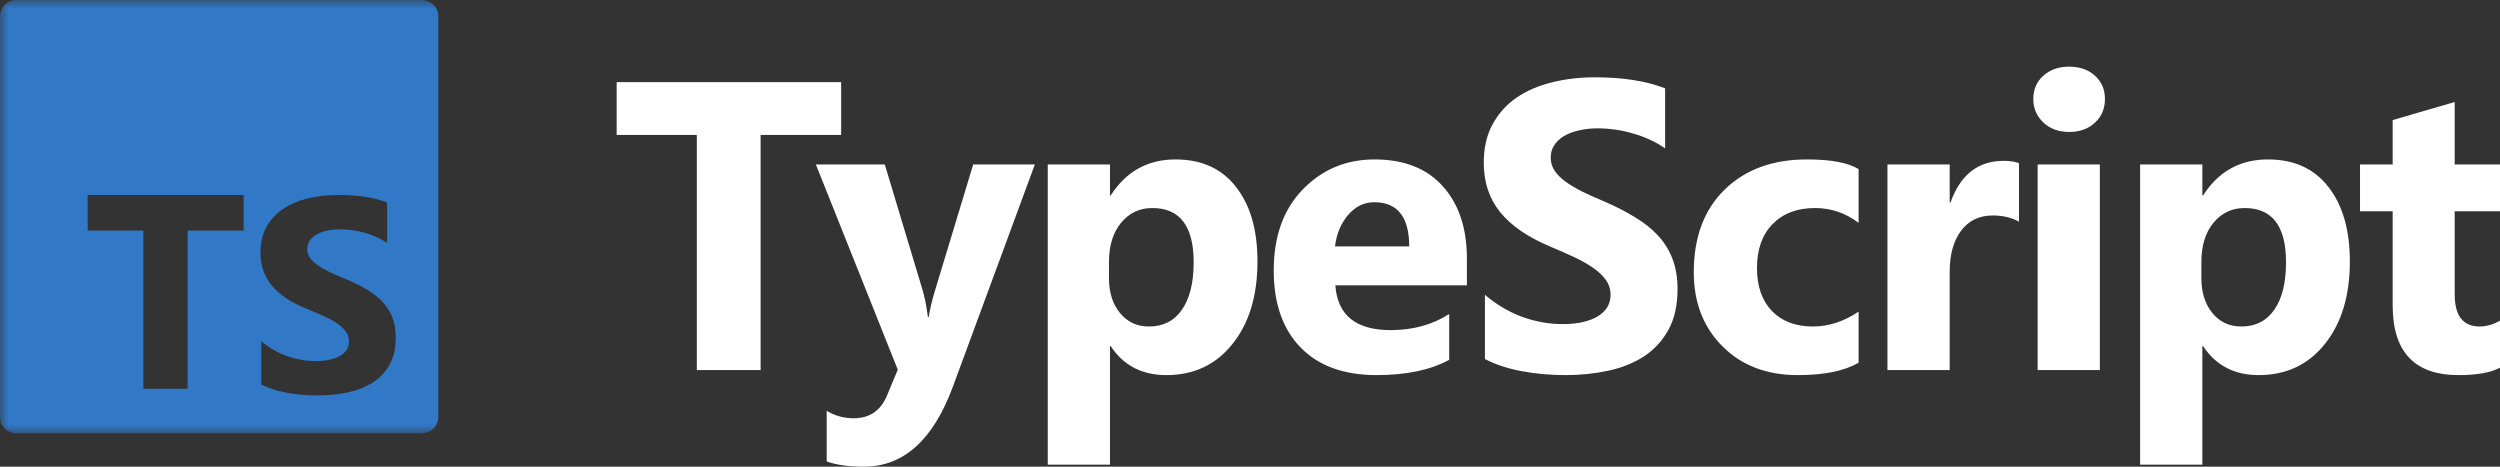 <svg width="150" height="28" viewBox="0 0 150 28" fill="none" xmlns="http://www.w3.org/2000/svg">
<rect x="0" y="0" width="150" height="28" fill="#333333" stroke="none"/>
<g clip-path="url(#clip0_46_543)">
<path d="M50.469 8.096H45.637V22.205H41.809V8.096H37V4.928H50.469V8.096ZM62.091 9.867L57.176 23.193C55.993 26.398 54.213 28 51.834 28C50.929 28 50.184 27.896 49.602 27.687V24.651C50.098 24.948 50.638 25.096 51.221 25.096C52.181 25.096 52.851 24.634 53.229 23.711L53.867 22.181L48.952 9.867H53.087L55.345 17.373C55.485 17.839 55.596 18.39 55.674 19.024H55.723C55.792 18.558 55.922 18.016 56.111 17.398L58.392 9.867H62.091ZM66.646 20.771H66.598V27.88H62.865V9.867H66.598V11.723H66.646C67.567 10.285 68.863 9.566 70.533 9.566C72.1 9.566 73.31 10.117 74.159 11.217C75.019 12.309 75.448 13.799 75.448 15.687C75.448 17.743 74.948 19.394 73.948 20.639C72.956 21.884 71.632 22.506 69.978 22.506C68.52 22.506 67.41 21.928 66.646 20.771ZM66.539 15.711V16.699C66.539 17.55 66.76 18.245 67.201 18.783C67.643 19.321 68.221 19.59 68.937 19.59C69.789 19.59 70.447 19.257 70.911 18.59C71.384 17.916 71.62 16.964 71.62 15.735C71.62 13.566 70.793 12.482 69.139 12.482C68.375 12.482 67.749 12.779 67.26 13.373C66.779 13.96 66.539 14.739 66.539 15.711ZM88.014 17.12H80.121C80.248 18.912 81.354 19.807 83.442 19.807C84.773 19.807 85.942 19.486 86.951 18.843V21.59C85.832 22.201 84.378 22.506 82.591 22.506C80.637 22.506 79.121 21.956 78.042 20.855C76.963 19.747 76.424 18.205 76.424 16.229C76.424 14.181 77.006 12.558 78.172 11.361C79.338 10.165 80.771 9.566 82.473 9.566C84.238 9.566 85.6 10.1 86.561 11.169C87.53 12.237 88.014 13.687 88.014 15.518V17.12ZM84.552 14.783C84.552 13.016 83.851 12.133 82.449 12.133C81.851 12.133 81.331 12.386 80.889 12.892C80.457 13.398 80.192 14.028 80.099 14.783H84.552ZM89.095 21.542V17.687C89.782 18.273 90.526 18.715 91.329 19.012C92.132 19.301 92.944 19.446 93.762 19.446C94.243 19.446 94.661 19.402 95.015 19.313C95.378 19.225 95.677 19.105 95.913 18.952C96.158 18.791 96.338 18.607 96.457 18.398C96.575 18.181 96.634 17.948 96.634 17.699C96.634 17.361 96.539 17.06 96.35 16.795C96.161 16.53 95.901 16.285 95.571 16.06C95.248 15.835 94.862 15.618 94.413 15.41C93.963 15.201 93.48 14.988 92.959 14.771C91.636 14.209 90.647 13.522 89.994 12.711C89.348 11.9 89.026 10.92 89.026 9.771C89.026 8.872 89.203 8.1 89.557 7.458C89.91 6.807 90.391 6.273 90.998 5.855C91.612 5.438 92.321 5.133 93.124 4.94C93.929 4.739 94.779 4.639 95.677 4.639C96.559 4.639 97.339 4.695 98.017 4.807C98.702 4.912 99.332 5.076 99.907 5.301V8.904C99.623 8.703 99.313 8.526 98.974 8.373C98.643 8.221 98.299 8.096 97.945 8C97.592 7.896 97.236 7.819 96.882 7.771C96.536 7.723 96.205 7.699 95.89 7.699C95.456 7.699 95.063 7.743 94.708 7.831C94.354 7.912 94.054 8.028 93.811 8.181C93.566 8.333 93.377 8.518 93.244 8.735C93.109 8.944 93.043 9.181 93.043 9.446C93.043 9.735 93.117 9.996 93.266 10.229C93.416 10.454 93.629 10.671 93.905 10.88C94.18 11.08 94.516 11.281 94.909 11.482C95.303 11.675 95.748 11.876 96.244 12.084C96.922 12.373 97.528 12.683 98.064 13.012C98.606 13.333 99.072 13.699 99.458 14.108C99.844 14.518 100.138 14.988 100.344 15.518C100.548 16.04 100.651 16.651 100.651 17.349C100.651 18.313 100.47 19.125 100.108 19.783C99.753 20.434 99.269 20.964 98.655 21.373C98.039 21.775 97.322 22.064 96.504 22.241C95.692 22.418 94.835 22.506 93.929 22.506C92.999 22.506 92.112 22.426 91.27 22.265C90.435 22.104 89.711 21.863 89.095 21.542ZM111.516 21.759C110.673 22.257 109.456 22.506 107.865 22.506C106.006 22.506 104.501 21.932 103.352 20.783C102.201 19.634 101.627 18.153 101.627 16.337C101.627 14.241 102.241 12.59 103.47 11.386C104.706 10.173 106.357 9.566 108.42 9.566C109.846 9.566 110.877 9.759 111.516 10.145V13.373C110.735 12.779 109.866 12.482 108.904 12.482C107.833 12.482 106.983 12.803 106.353 13.446C105.731 14.08 105.419 14.96 105.419 16.084C105.419 17.177 105.719 18.036 106.318 18.663C106.915 19.281 107.739 19.59 108.786 19.59C109.716 19.59 110.626 19.293 111.516 18.699V21.759ZM121.14 13.301C120.691 13.052 120.168 12.928 119.569 12.928C118.757 12.928 118.123 13.233 117.666 13.843C117.21 14.446 116.981 15.269 116.981 16.313V22.205H113.247V9.867H116.981V12.157H117.028C117.619 10.486 118.683 9.651 120.218 9.651C120.612 9.651 120.919 9.699 121.14 9.795V13.301ZM124.148 7.916C123.518 7.916 123.002 7.727 122.6 7.349C122.197 6.964 121.998 6.494 121.998 5.94C121.998 5.369 122.197 4.904 122.6 4.542C123.002 4.181 123.518 4 124.148 4C124.785 4 125.302 4.181 125.695 4.542C126.098 4.904 126.297 5.369 126.297 5.94C126.297 6.518 126.098 6.992 125.695 7.361C125.302 7.731 124.785 7.916 124.148 7.916ZM125.99 22.205H122.258V9.867H125.99V22.205ZM132.188 20.771H132.141V27.88H128.407V9.867H132.141V11.723H132.188C133.11 10.285 134.406 9.566 136.076 9.566C137.643 9.566 138.853 10.117 139.703 11.217C140.562 12.309 140.991 13.799 140.991 15.687C140.991 17.743 140.49 19.394 139.491 20.639C138.497 21.884 137.174 22.506 135.521 22.506C134.063 22.506 132.953 21.928 132.188 20.771ZM132.082 15.711V16.699C132.082 17.55 132.303 18.245 132.744 18.783C133.184 19.321 133.764 19.59 134.48 19.59C135.332 19.59 135.988 19.257 136.454 18.59C136.926 17.916 137.162 16.964 137.162 15.735C137.162 13.566 136.336 12.482 134.682 12.482C133.918 12.482 133.292 12.779 132.803 13.373C132.322 13.96 132.082 14.739 132.082 15.711ZM150 22.06C149.45 22.358 148.618 22.506 147.508 22.506C144.876 22.506 143.56 21.113 143.56 18.325V12.675H141.601V9.867H143.56V7.205L147.282 6.12V9.867H150V12.675H147.282V17.663C147.282 18.948 147.783 19.59 148.784 19.59C149.177 19.59 149.583 19.474 150 19.241V22.06Z" fill="white"/>
<mask id="mask0_46_543" style="mask-type:luminance" maskUnits="userSpaceOnUse" x="0" y="0" width="27" height="26">
<path d="M27 0H0V26H27V0Z" fill="white"/>
</mask>
<g mask="url(#mask0_46_543)">
<path fill-rule="evenodd" clip-rule="evenodd" d="M0.986 0H25.309C25.854 0 26.296 0.437 26.296 0.975V25.025C26.296 25.564 25.854 26 25.309 26H0.986C0.441 26 0 25.564 0 25.025V0.975C0 0.437 0.441 0 0.986 0ZM14.617 13.832V11.7H5.259V13.832H8.6V23.327H11.26V13.832H14.617ZM15.678 23.076C16.107 23.293 16.614 23.455 17.2 23.563C17.785 23.671 18.403 23.725 19.052 23.725C19.684 23.725 20.285 23.666 20.854 23.547C21.423 23.428 21.922 23.232 22.351 22.959C22.78 22.686 23.119 22.329 23.369 21.888C23.62 21.448 23.745 20.903 23.745 20.255C23.745 19.784 23.673 19.372 23.53 19.018C23.387 18.664 23.181 18.349 22.912 18.073C22.642 17.798 22.319 17.55 21.942 17.331C21.566 17.113 21.141 16.906 20.668 16.711C20.322 16.57 20.011 16.434 19.736 16.302C19.461 16.169 19.227 16.034 19.035 15.896C18.843 15.758 18.694 15.612 18.59 15.458C18.485 15.304 18.433 15.13 18.433 14.935C18.433 14.757 18.48 14.596 18.573 14.453C18.667 14.31 18.799 14.187 18.969 14.084C19.14 13.981 19.348 13.902 19.596 13.845C19.843 13.788 20.118 13.76 20.421 13.76C20.641 13.76 20.873 13.776 21.118 13.808C21.362 13.841 21.608 13.891 21.856 13.958C22.103 14.026 22.344 14.111 22.578 14.214C22.811 14.316 23.027 14.435 23.225 14.57V12.146C22.824 11.995 22.385 11.882 21.91 11.809C21.434 11.736 20.888 11.7 20.272 11.7C19.645 11.7 19.052 11.766 18.491 11.899C17.93 12.031 17.436 12.238 17.01 12.519C16.584 12.8 16.247 13.158 16 13.593C15.752 14.028 15.628 14.549 15.628 15.154C15.628 15.927 15.855 16.587 16.309 17.133C16.763 17.679 17.451 18.141 18.375 18.519C18.738 18.665 19.076 18.808 19.39 18.949C19.703 19.09 19.974 19.236 20.202 19.387C20.43 19.538 20.61 19.703 20.742 19.881C20.874 20.06 20.94 20.263 20.94 20.49C20.94 20.657 20.899 20.813 20.817 20.956C20.734 21.099 20.609 21.224 20.441 21.329C20.274 21.434 20.065 21.517 19.814 21.576C19.564 21.636 19.271 21.665 18.936 21.665C18.364 21.665 17.798 21.567 17.237 21.369C16.676 21.172 16.156 20.876 15.678 20.482V23.076Z" fill="#3178C6"/>
</g>
</g>
<defs>
<clipPath id="clip0_46_543">
<rect width="150" height="28" fill="white"/>
</clipPath>
</defs>
</svg>
